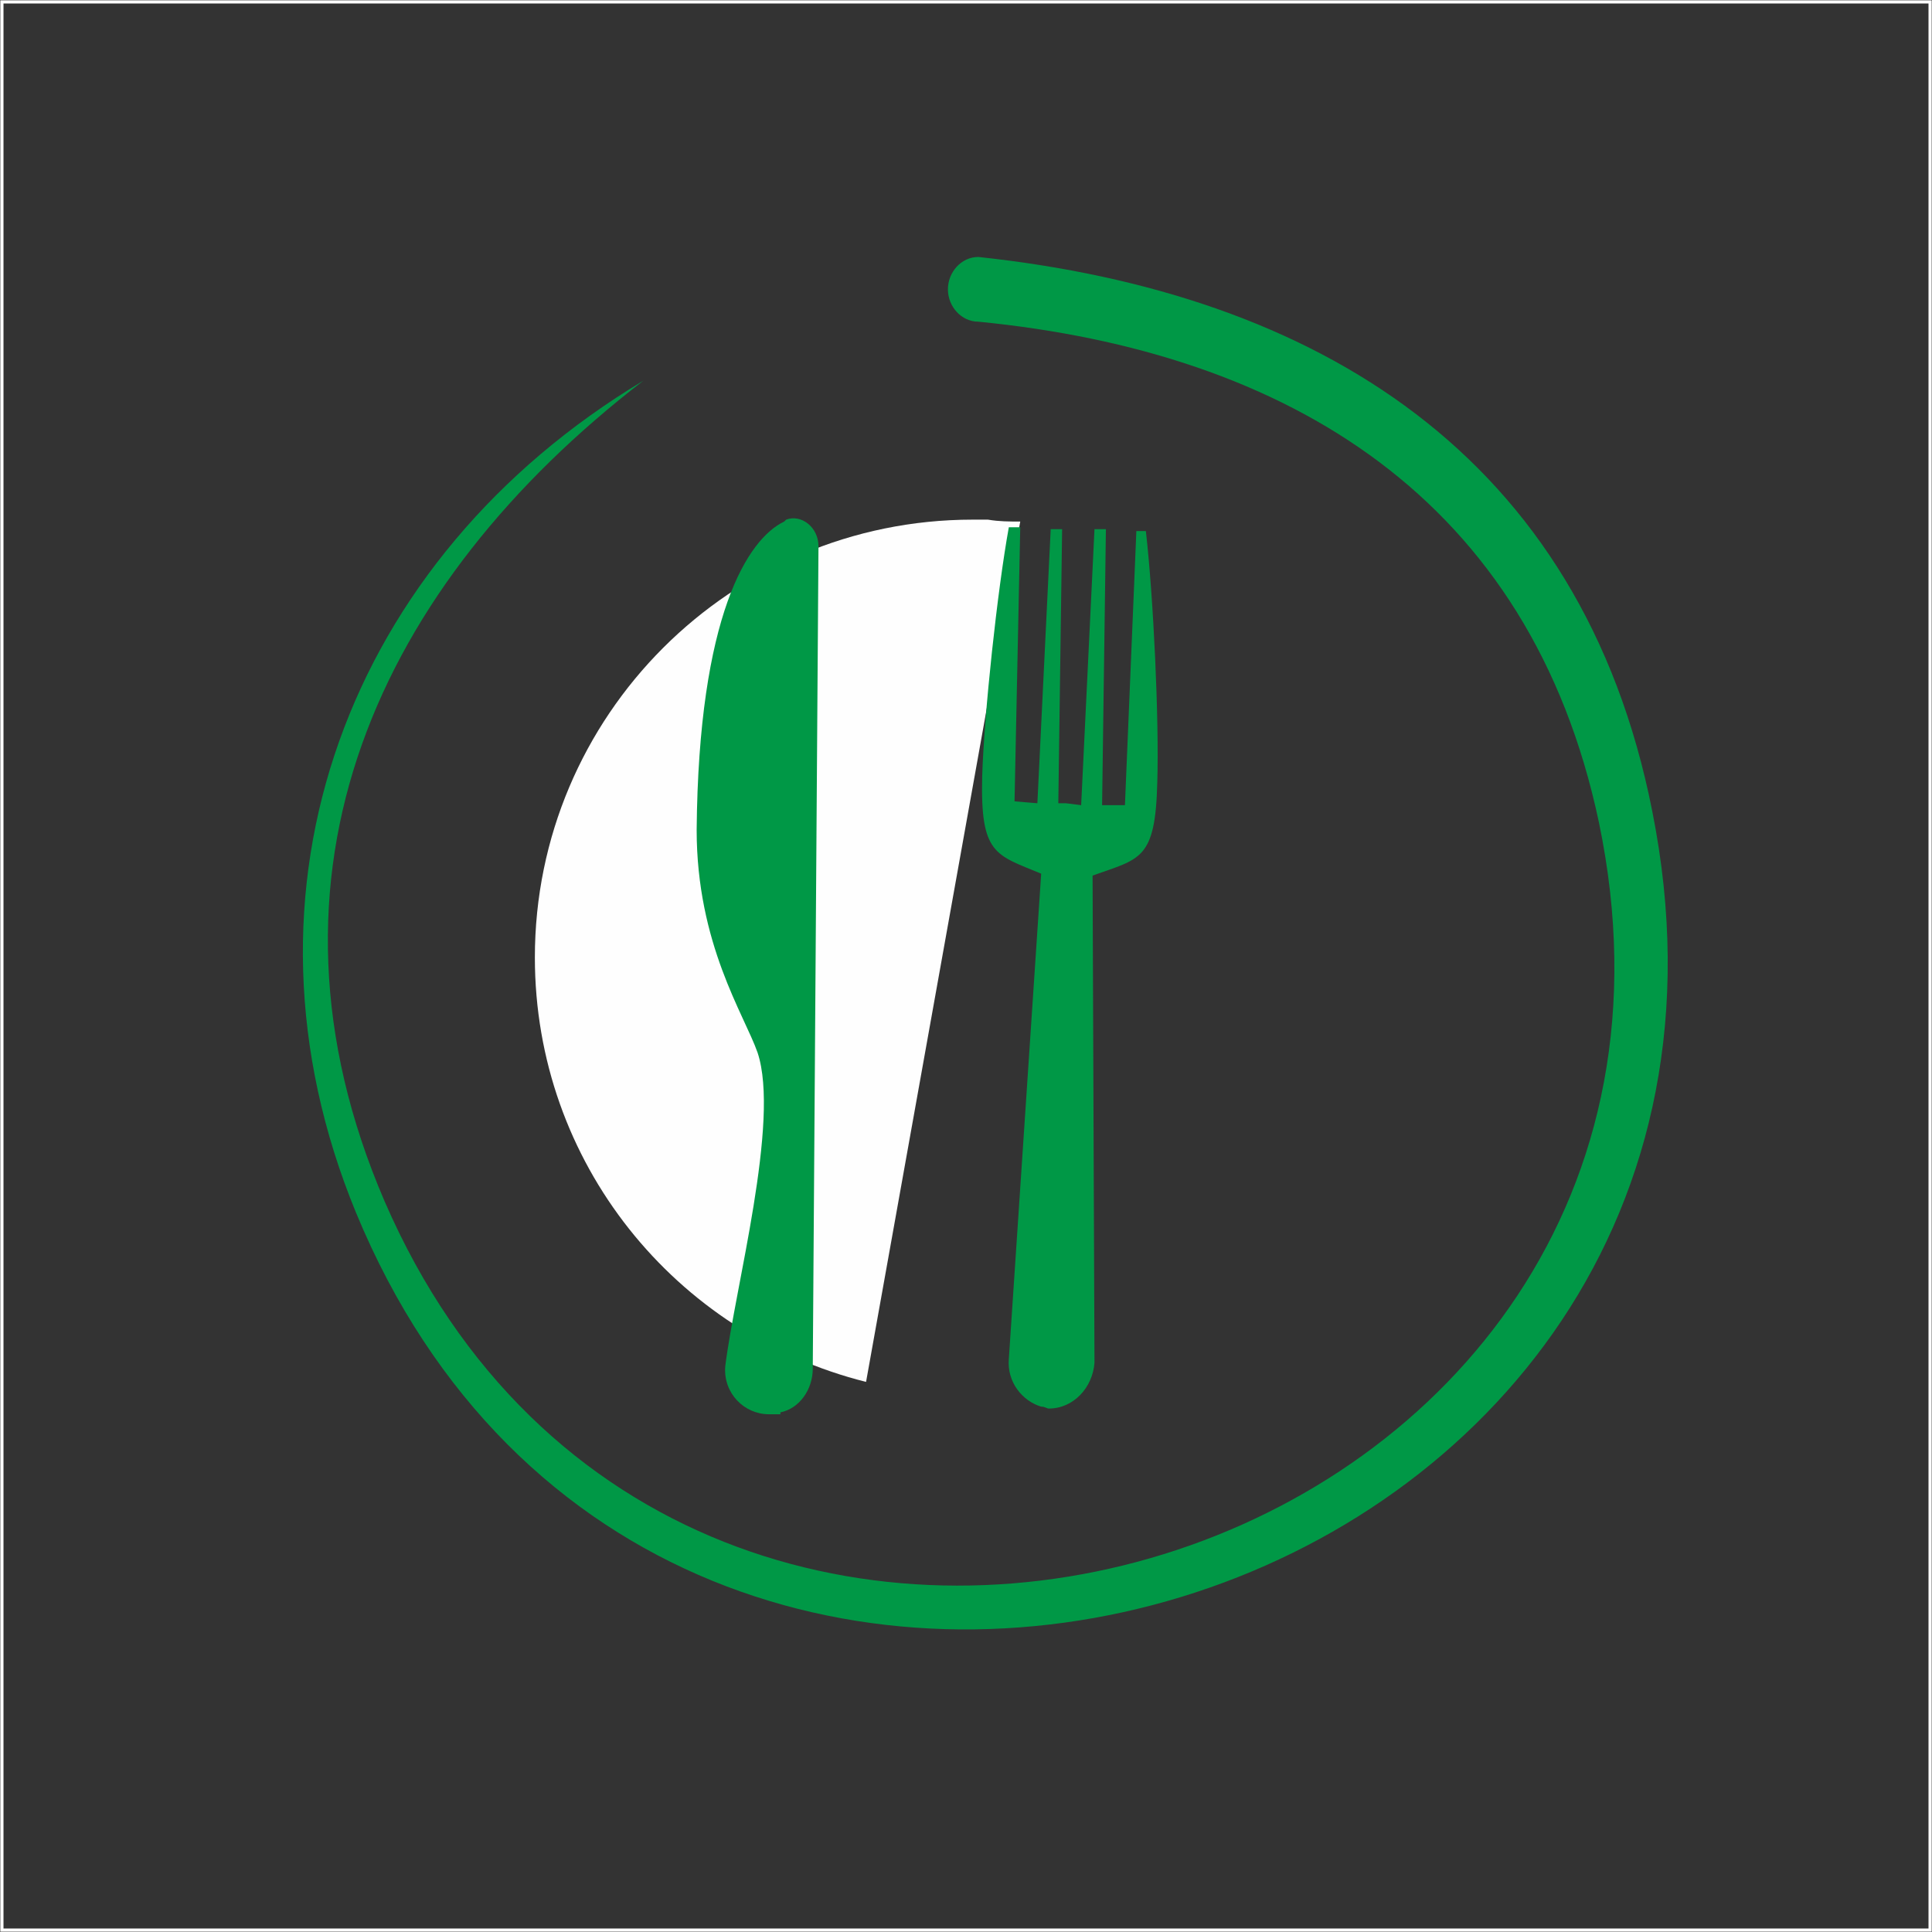 <?xml version="1.0" encoding="UTF-8"?>
<!DOCTYPE svg PUBLIC "-//W3C//DTD SVG 1.1//EN" "http://www.w3.org/Graphics/SVG/1.1/DTD/svg11.dtd">
<!-- Creator: CorelDRAW X7 -->
<svg xmlns="http://www.w3.org/2000/svg" xml:space="preserve" width="46.206mm" height="46.206mm" version="1.1" style="shape-rendering:geometricPrecision; text-rendering:geometricPrecision; image-rendering:optimizeQuality; fill-rule:evenodd; clip-rule:evenodd"
viewBox="0 0 1015 1015"
 xmlns:xlink="http://www.w3.org/1999/xlink">
 <rect x="0" y="0" width="1015" height="1015" fill="#333333" stroke="none"/>
 <defs>
  <style type="text/css">
   <![CDATA[
    .str0 {stroke:#FEFEFE;stroke-width:1.673}
    .fil1 {fill:none}
    .fil2 {fill:#FEFEFE}
    .fil0 {fill:#009846}
   ]]>
  </style>
 </defs>
 <g id="Layer_x0020_1">
  <g id="_2045010119472">
   <path class="fil0" d="M514 135c178,19 317,104 354,291 85,425 -518,606 -681,211 -70,-170 -4,-344 151,-437 -139,107 -210,259 -136,431 159,367 720,194 638,-199 -36,-170 -163,-247 -326,-263 -9,0 -16,-8 -16,-17 0,-9 7,-17 16,-17z"/>
  </g>
  <path class="fil1" d="M514 152c192,0 347,155 347,347 0,192 -155,347 -347,347 -191,0 -347,-155 -347,-347 0,-127 69,-238 171,-299"/>
  <path class="fil2" d="M536 274l-81 452c-100,-25 -174,-115 -174,-223 0,-127 103,-230 230,-230l2 0 0 0c2,0 4,0 6,0 6,1 11,1 17,1z"/>
  <path class="fil0" d="M413 273l-1 1c-19,9 -45,49 -46,162 0,60 25,97 32,117 12,36 -12,124 -17,165 -1,14 10,25 23,25 2,0 4,0 6,0l0 -1c10,-2 17,-12 17,-23l3 -432c0,-10 -9,-17 -17,-14z"/>
  <path class="fil0" d="M597 279l-6 144 -12 0 2 -145 -6 0 -7 145 -8 -1 -2 0 -2 0 2 -144 -6 0 -7 144 -12 -1 3 -144 -6 0c-6,33 -13,98 -14,131 -1,41 7,41 31,51l-17 255c-1,12 7,22 17,25l0 0c2,0 3,1 4,1 13,0 23,-11 24,-24l-1 -256c25,-9 33,-8 34,-49 1,-33 -2,-97 -6,-132l-5 0z"/>
  <rect class="fil1 str0" x="1" y="1" width="1013" height="1013"/>
 </g>
</svg>
